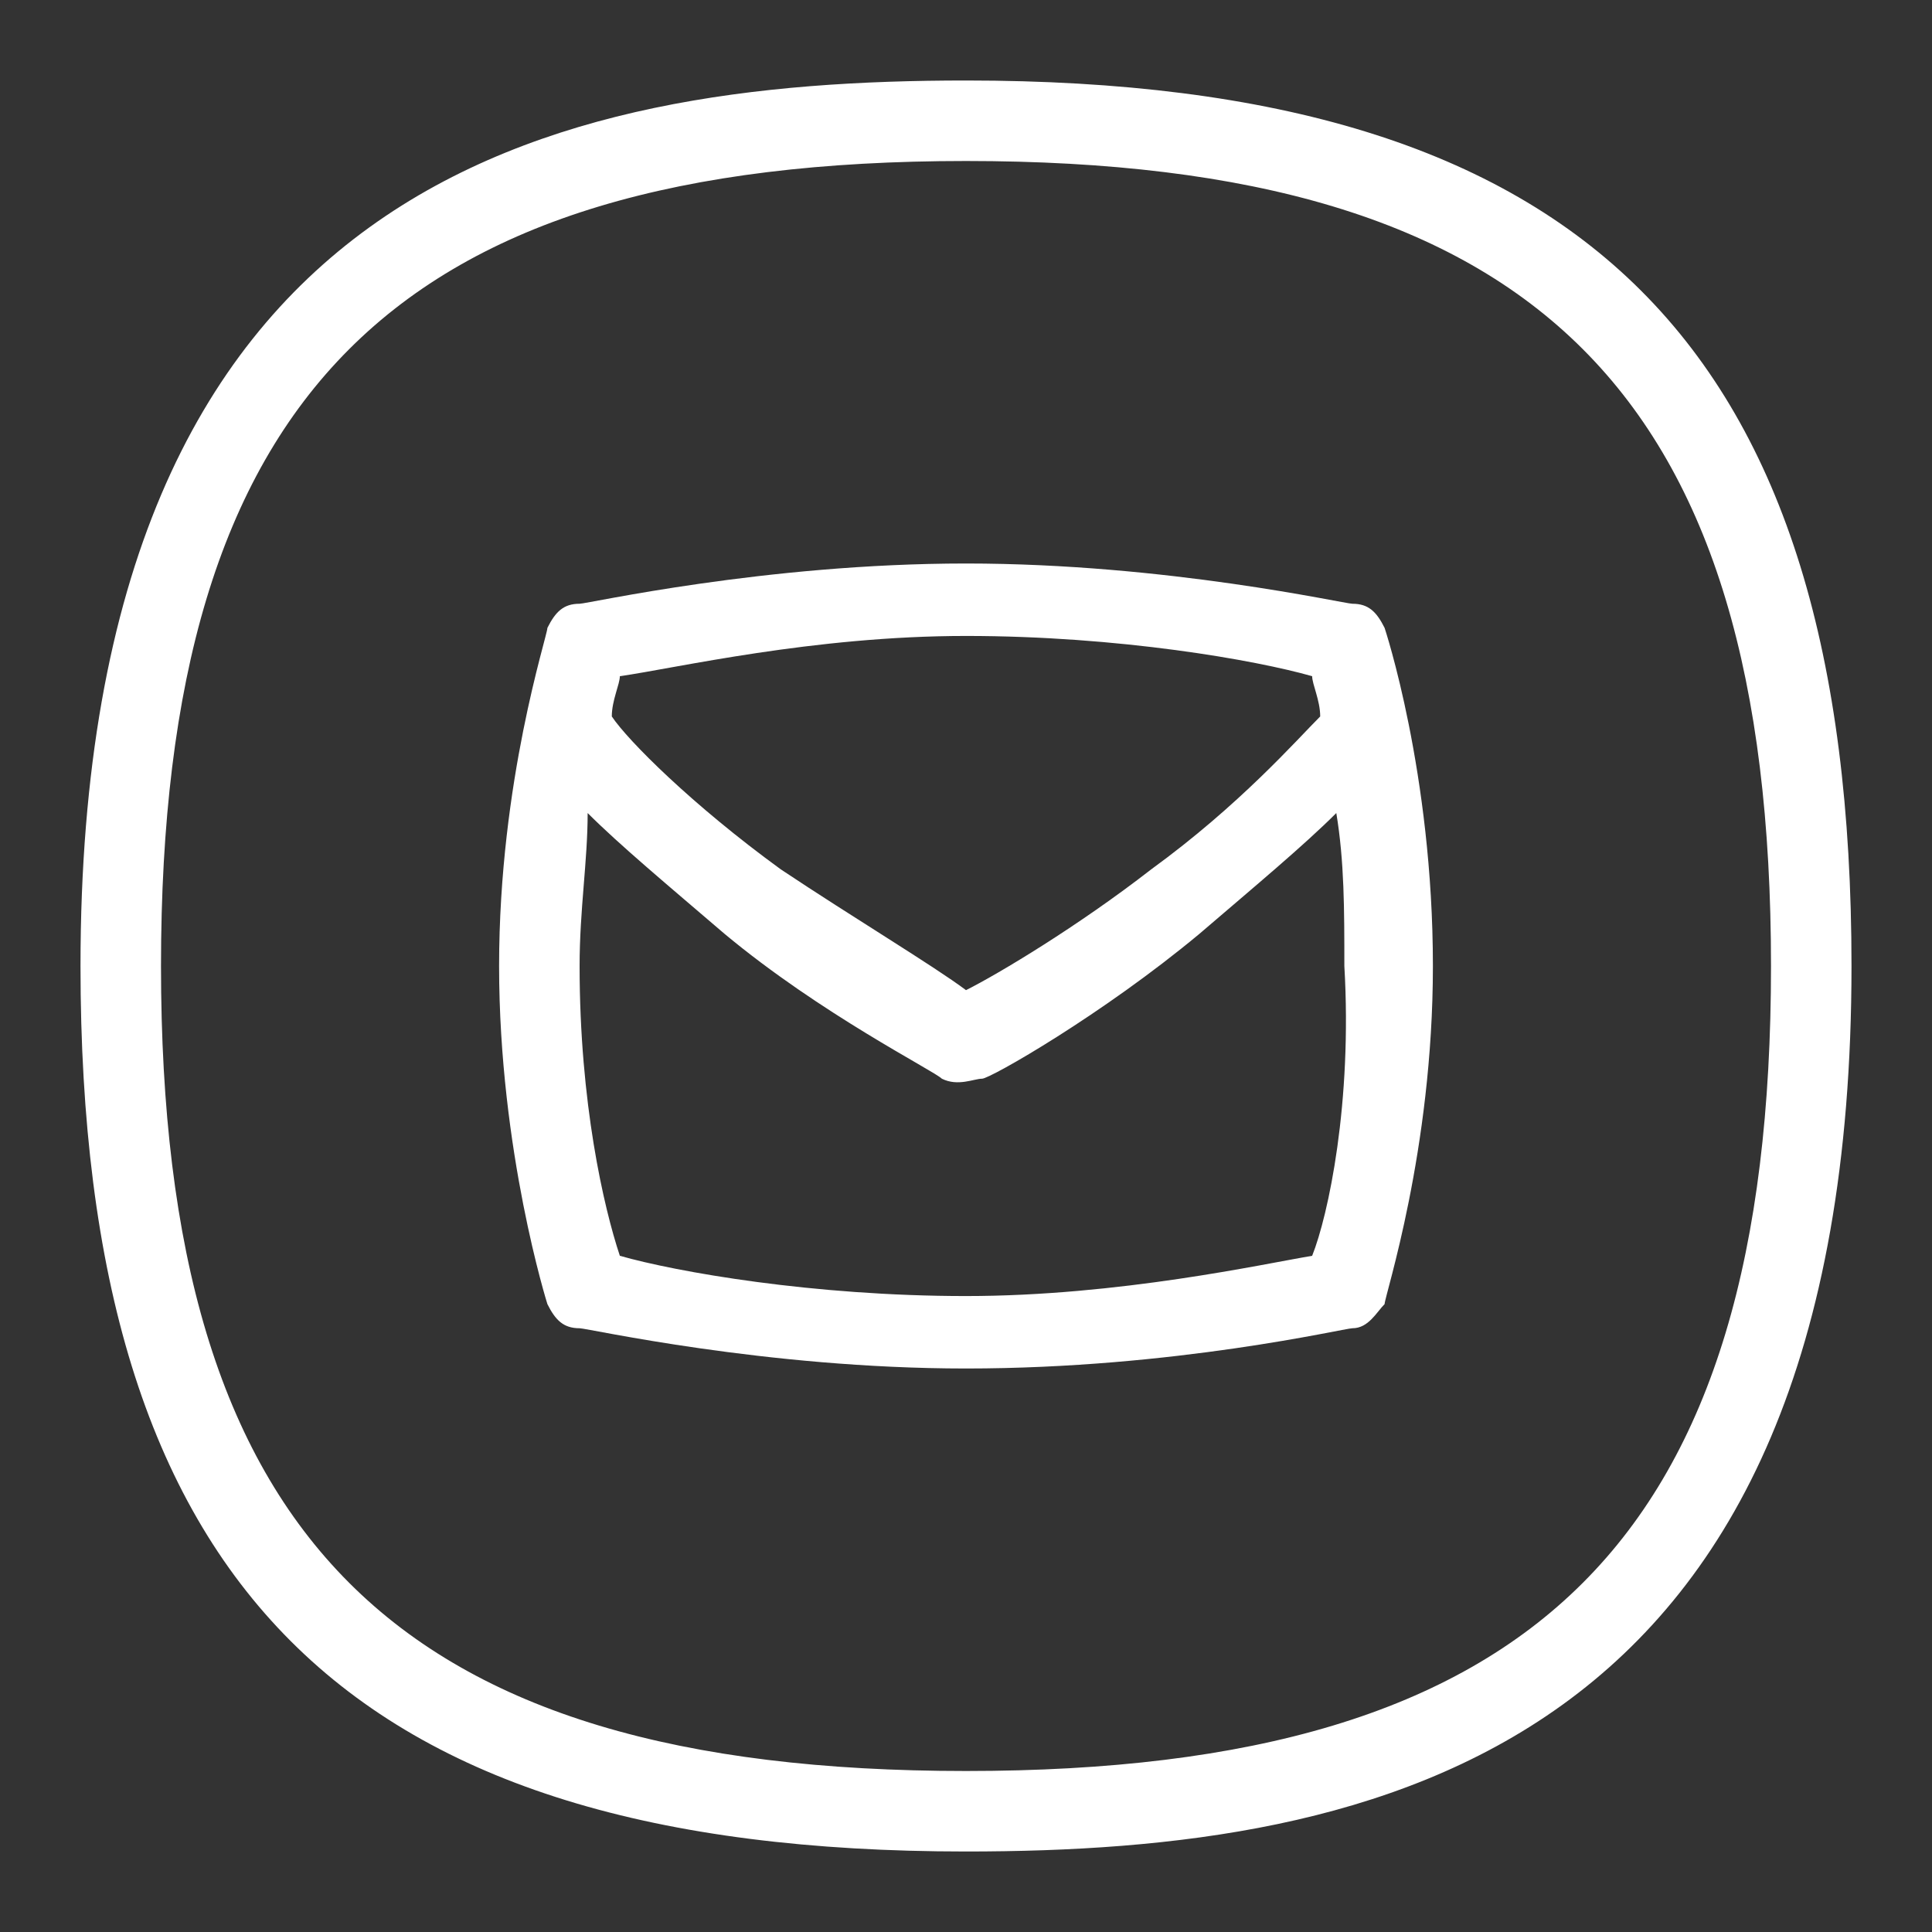 <?xml version="1.0" encoding="utf-8"?>
<!-- Generator: Adobe Illustrator 25.1.0, SVG Export Plug-In . SVG Version: 6.00 Build 0)  -->
<svg version="1.1" id="Layer_1" xmlns="http://www.w3.org/2000/svg" xmlns:xlink="http://www.w3.org/1999/xlink" x="0px" y="0px"
	 viewBox="0 0 24 24" style="enable-background:new 0 0 24 24;" xml:space="preserve">
<rect x="0" y="0" width="24" height="24" fill="#333333" stroke="none"/>
<style type="text/css">
	.st0{fill:#FFFFFF;}
</style>
<path class="st0" d="M12,1C6.9,1,1,2.2,1,12c0,7.7,3.3,11,11,11c5.1,0,11-1.2,11-11C23,4.3,19.7,1,12,1z M12,22C4.9,22,2,19.1,2,12
	S4.9,2,12,2s10,2.9,10,10S19.1,22,12,22z"/>
<path class="st0" d="M17.2,7.8c-0.1-0.2-0.2-0.3-0.4-0.3c-0.1,0-2.3-0.5-4.8-0.5c-2.5,0-4.7,0.5-4.8,0.5C7,7.5,6.9,7.6,6.8,7.8
	c0,0.1-0.6,1.9-0.6,4.2s0.6,4.2,0.6,4.2c0.1,0.2,0.2,0.3,0.4,0.3c0.1,0,2.3,0.5,4.8,0.5c2.6,0,4.7-0.5,4.8-0.5
	c0.2,0,0.3-0.2,0.4-0.3c0-0.1,0.6-1.9,0.6-4.2C17.8,9.6,17.2,7.8,17.2,7.8L17.2,7.8z M7.7,8.4c0.7-0.1,2.4-0.5,4.3-0.5
	c1.9,0,3.6,0.3,4.3,0.5c0,0.1,0.1,0.3,0.1,0.5c-0.3,0.3-1,1.1-2.1,1.9c-0.9,0.7-1.9,1.3-2.3,1.5c-0.4-0.3-1.4-0.9-2.3-1.5
	C8.6,10,7.8,9.2,7.6,8.9C7.6,8.7,7.7,8.5,7.7,8.4L7.7,8.4z M16.3,15.6c-0.6,0.1-2.4,0.5-4.3,0.5c-1.9,0-3.6-0.3-4.3-0.5
	c-0.2-0.6-0.5-1.9-0.5-3.6c0-0.7,0.1-1.3,0.1-1.9c0.4,0.4,1,0.9,1.7,1.5c1.2,1,2.6,1.7,2.7,1.8c0.2,0.1,0.4,0,0.5,0
	c0.1,0,1.5-0.8,2.7-1.8c0.7-0.6,1.3-1.1,1.7-1.5c0.1,0.6,0.1,1.2,0.1,1.9C16.8,13.7,16.5,15.1,16.3,15.6L16.3,15.6z"/>
</svg>
